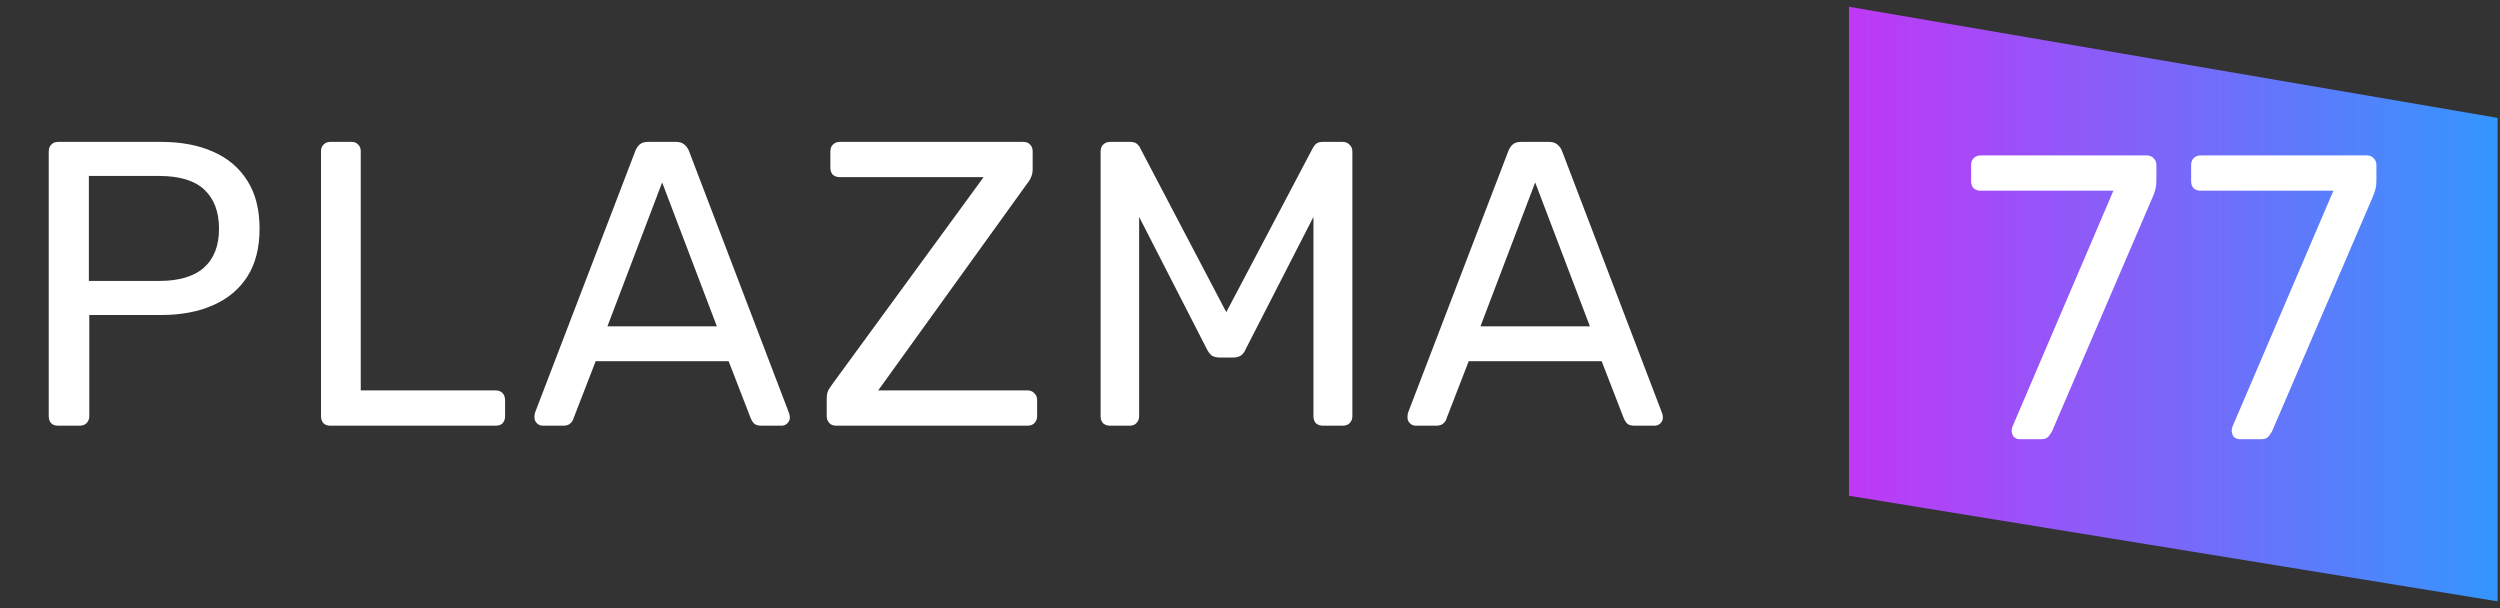 <svg width="185" height="45" viewBox="0 0 185 45" fill="none" xmlns="http://www.w3.org/2000/svg">
<rect x="0" y="0" width="185" height="45" fill="#333333" stroke="none"/>
<path d="M136.824 0.5L184.824 8.724V44.5L136.824 36.687V0.5Z" fill="url(#paint0_linear_891_6676)"/>
<path d="M149.463 32.5C149.283 32.5 149.133 32.44 149.013 32.32C148.913 32.18 148.863 32.02 148.863 31.84C148.863 31.78 148.883 31.69 148.923 31.57L156.393 14.11H146.553C146.353 14.11 146.183 14.05 146.043 13.93C145.923 13.79 145.863 13.62 145.863 13.42V12.22C145.863 12 145.923 11.83 146.043 11.71C146.183 11.57 146.353 11.5 146.553 11.5H158.853C159.073 11.5 159.243 11.57 159.363 11.71C159.503 11.83 159.573 12 159.573 12.22V13.33C159.573 13.59 159.553 13.8 159.513 13.96C159.473 14.12 159.413 14.3 159.333 14.5L151.923 31.75C151.863 31.91 151.763 32.08 151.623 32.26C151.503 32.42 151.323 32.5 151.083 32.5H149.463ZM165.744 32.5C165.564 32.5 165.414 32.44 165.294 32.32C165.194 32.18 165.144 32.02 165.144 31.84C165.144 31.78 165.164 31.69 165.204 31.57L172.674 14.11H162.834C162.634 14.11 162.464 14.05 162.324 13.93C162.204 13.79 162.144 13.62 162.144 13.42V12.22C162.144 12 162.204 11.83 162.324 11.71C162.464 11.57 162.634 11.5 162.834 11.5H175.134C175.354 11.5 175.524 11.57 175.644 11.71C175.784 11.83 175.854 12 175.854 12.22V13.33C175.854 13.59 175.834 13.8 175.794 13.96C175.754 14.12 175.694 14.3 175.614 14.5L168.204 31.75C168.144 31.91 168.044 32.08 167.904 32.26C167.784 32.42 167.604 32.5 167.364 32.5H165.744Z" fill="white"/>
<path d="M4.297 31.5C4.077 31.5 3.907 31.44 3.787 31.32C3.667 31.18 3.607 31.01 3.607 30.81V11.22C3.607 11 3.667 10.83 3.787 10.71C3.907 10.57 4.077 10.5 4.297 10.5H11.917C13.397 10.5 14.677 10.74 15.757 11.22C16.857 11.7 17.707 12.42 18.307 13.38C18.907 14.32 19.207 15.5 19.207 16.92C19.207 18.34 18.907 19.52 18.307 20.46C17.707 21.4 16.857 22.11 15.757 22.59C14.677 23.07 13.397 23.31 11.917 23.31H6.607V30.81C6.607 31.01 6.537 31.18 6.397 31.32C6.277 31.44 6.107 31.5 5.887 31.5H4.297ZM6.577 20.79H11.767C13.247 20.79 14.357 20.46 15.097 19.8C15.837 19.14 16.207 18.18 16.207 16.92C16.207 15.68 15.847 14.72 15.127 14.04C14.407 13.36 13.287 13.02 11.767 13.02H6.577V20.79ZM24.445 31.5C24.225 31.5 24.055 31.44 23.935 31.32C23.815 31.18 23.755 31.01 23.755 30.81V11.19C23.755 10.99 23.815 10.83 23.935 10.71C24.055 10.57 24.225 10.5 24.445 10.5H26.035C26.235 10.5 26.395 10.57 26.515 10.71C26.635 10.83 26.695 10.99 26.695 11.19V28.89H36.685C36.905 28.89 37.075 28.96 37.195 29.1C37.315 29.22 37.375 29.39 37.375 29.61V30.81C37.375 31.01 37.315 31.18 37.195 31.32C37.075 31.44 36.905 31.5 36.685 31.5H24.445ZM40.149 31.5C39.989 31.5 39.849 31.44 39.729 31.32C39.609 31.2 39.549 31.06 39.549 30.9C39.549 30.8 39.559 30.69 39.579 30.57L47.019 11.16C47.099 10.96 47.209 10.8 47.349 10.68C47.489 10.56 47.699 10.5 47.979 10.5H50.019C50.279 10.5 50.479 10.56 50.619 10.68C50.779 10.8 50.899 10.96 50.979 11.16L58.389 30.57C58.429 30.69 58.449 30.8 58.449 30.9C58.449 31.06 58.389 31.2 58.269 31.32C58.149 31.44 58.009 31.5 57.849 31.5H56.319C56.079 31.5 55.899 31.44 55.779 31.32C55.679 31.2 55.609 31.09 55.569 30.99L53.919 26.73H44.079L42.429 30.99C42.409 31.09 42.339 31.2 42.219 31.32C42.099 31.44 41.919 31.5 41.679 31.5H40.149ZM44.949 24.15H53.049L48.999 13.5L44.949 24.15ZM61.867 31.5C61.647 31.5 61.477 31.43 61.357 31.29C61.237 31.15 61.177 30.98 61.177 30.78V29.49C61.177 29.19 61.237 28.95 61.357 28.77C61.477 28.59 61.567 28.46 61.627 28.38L72.787 13.11H62.137C61.937 13.11 61.767 13.05 61.627 12.93C61.507 12.79 61.447 12.62 61.447 12.42V11.22C61.447 11 61.507 10.83 61.627 10.71C61.767 10.57 61.937 10.5 62.137 10.5H75.727C75.947 10.5 76.117 10.57 76.237 10.71C76.357 10.83 76.417 11 76.417 11.22V12.51C76.417 12.75 76.377 12.95 76.297 13.11C76.237 13.27 76.147 13.42 76.027 13.56L64.987 28.89H76.027C76.247 28.89 76.417 28.96 76.537 29.1C76.677 29.22 76.747 29.39 76.747 29.61V30.81C76.747 31.01 76.677 31.18 76.537 31.32C76.417 31.44 76.247 31.5 76.027 31.5H61.867ZM82.135 31.5C81.935 31.5 81.765 31.44 81.625 31.32C81.505 31.18 81.445 31.01 81.445 30.81V11.22C81.445 11 81.505 10.83 81.625 10.71C81.765 10.57 81.935 10.5 82.135 10.5H83.635C83.875 10.5 84.055 10.56 84.175 10.68C84.295 10.8 84.365 10.9 84.385 10.98L90.745 23.1L97.135 10.98C97.175 10.9 97.245 10.8 97.345 10.68C97.465 10.56 97.645 10.5 97.885 10.5H99.355C99.575 10.5 99.745 10.57 99.865 10.71C100.005 10.83 100.075 11 100.075 11.22V30.81C100.075 31.01 100.005 31.18 99.865 31.32C99.745 31.44 99.575 31.5 99.355 31.5H97.885C97.685 31.5 97.515 31.44 97.375 31.32C97.255 31.18 97.195 31.01 97.195 30.81V16.05L92.185 25.83C92.105 26.03 91.985 26.19 91.825 26.31C91.665 26.41 91.465 26.46 91.225 26.46H90.295C90.035 26.46 89.825 26.41 89.665 26.31C89.525 26.19 89.405 26.03 89.305 25.83L84.295 16.05V30.81C84.295 31.01 84.225 31.18 84.085 31.32C83.965 31.44 83.805 31.5 83.605 31.5H82.135ZM104.754 31.5C104.594 31.5 104.454 31.44 104.334 31.32C104.214 31.2 104.154 31.06 104.154 30.9C104.154 30.8 104.164 30.69 104.184 30.57L111.624 11.16C111.704 10.96 111.814 10.8 111.954 10.68C112.094 10.56 112.304 10.5 112.584 10.5H114.624C114.884 10.5 115.084 10.56 115.224 10.68C115.384 10.8 115.504 10.96 115.584 11.16L122.994 30.57C123.034 30.69 123.054 30.8 123.054 30.9C123.054 31.06 122.994 31.2 122.874 31.32C122.754 31.44 122.614 31.5 122.454 31.5H120.924C120.684 31.5 120.504 31.44 120.384 31.32C120.284 31.2 120.214 31.09 120.174 30.99L118.524 26.73H108.684L107.034 30.99C107.014 31.09 106.944 31.2 106.824 31.32C106.704 31.44 106.524 31.5 106.284 31.5H104.754ZM109.554 24.15H117.654L113.604 13.5L109.554 24.15Z" fill="white"/>
<defs>
<linearGradient id="paint0_linear_891_6676" x1="136.824" y1="22.5" x2="184.824" y2="22.5" gradientUnits="userSpaceOnUse">
<stop stop-color="#C038F5"/>
<stop offset="1" stop-color="#3496FE"/>
</linearGradient>
</defs>
</svg>
